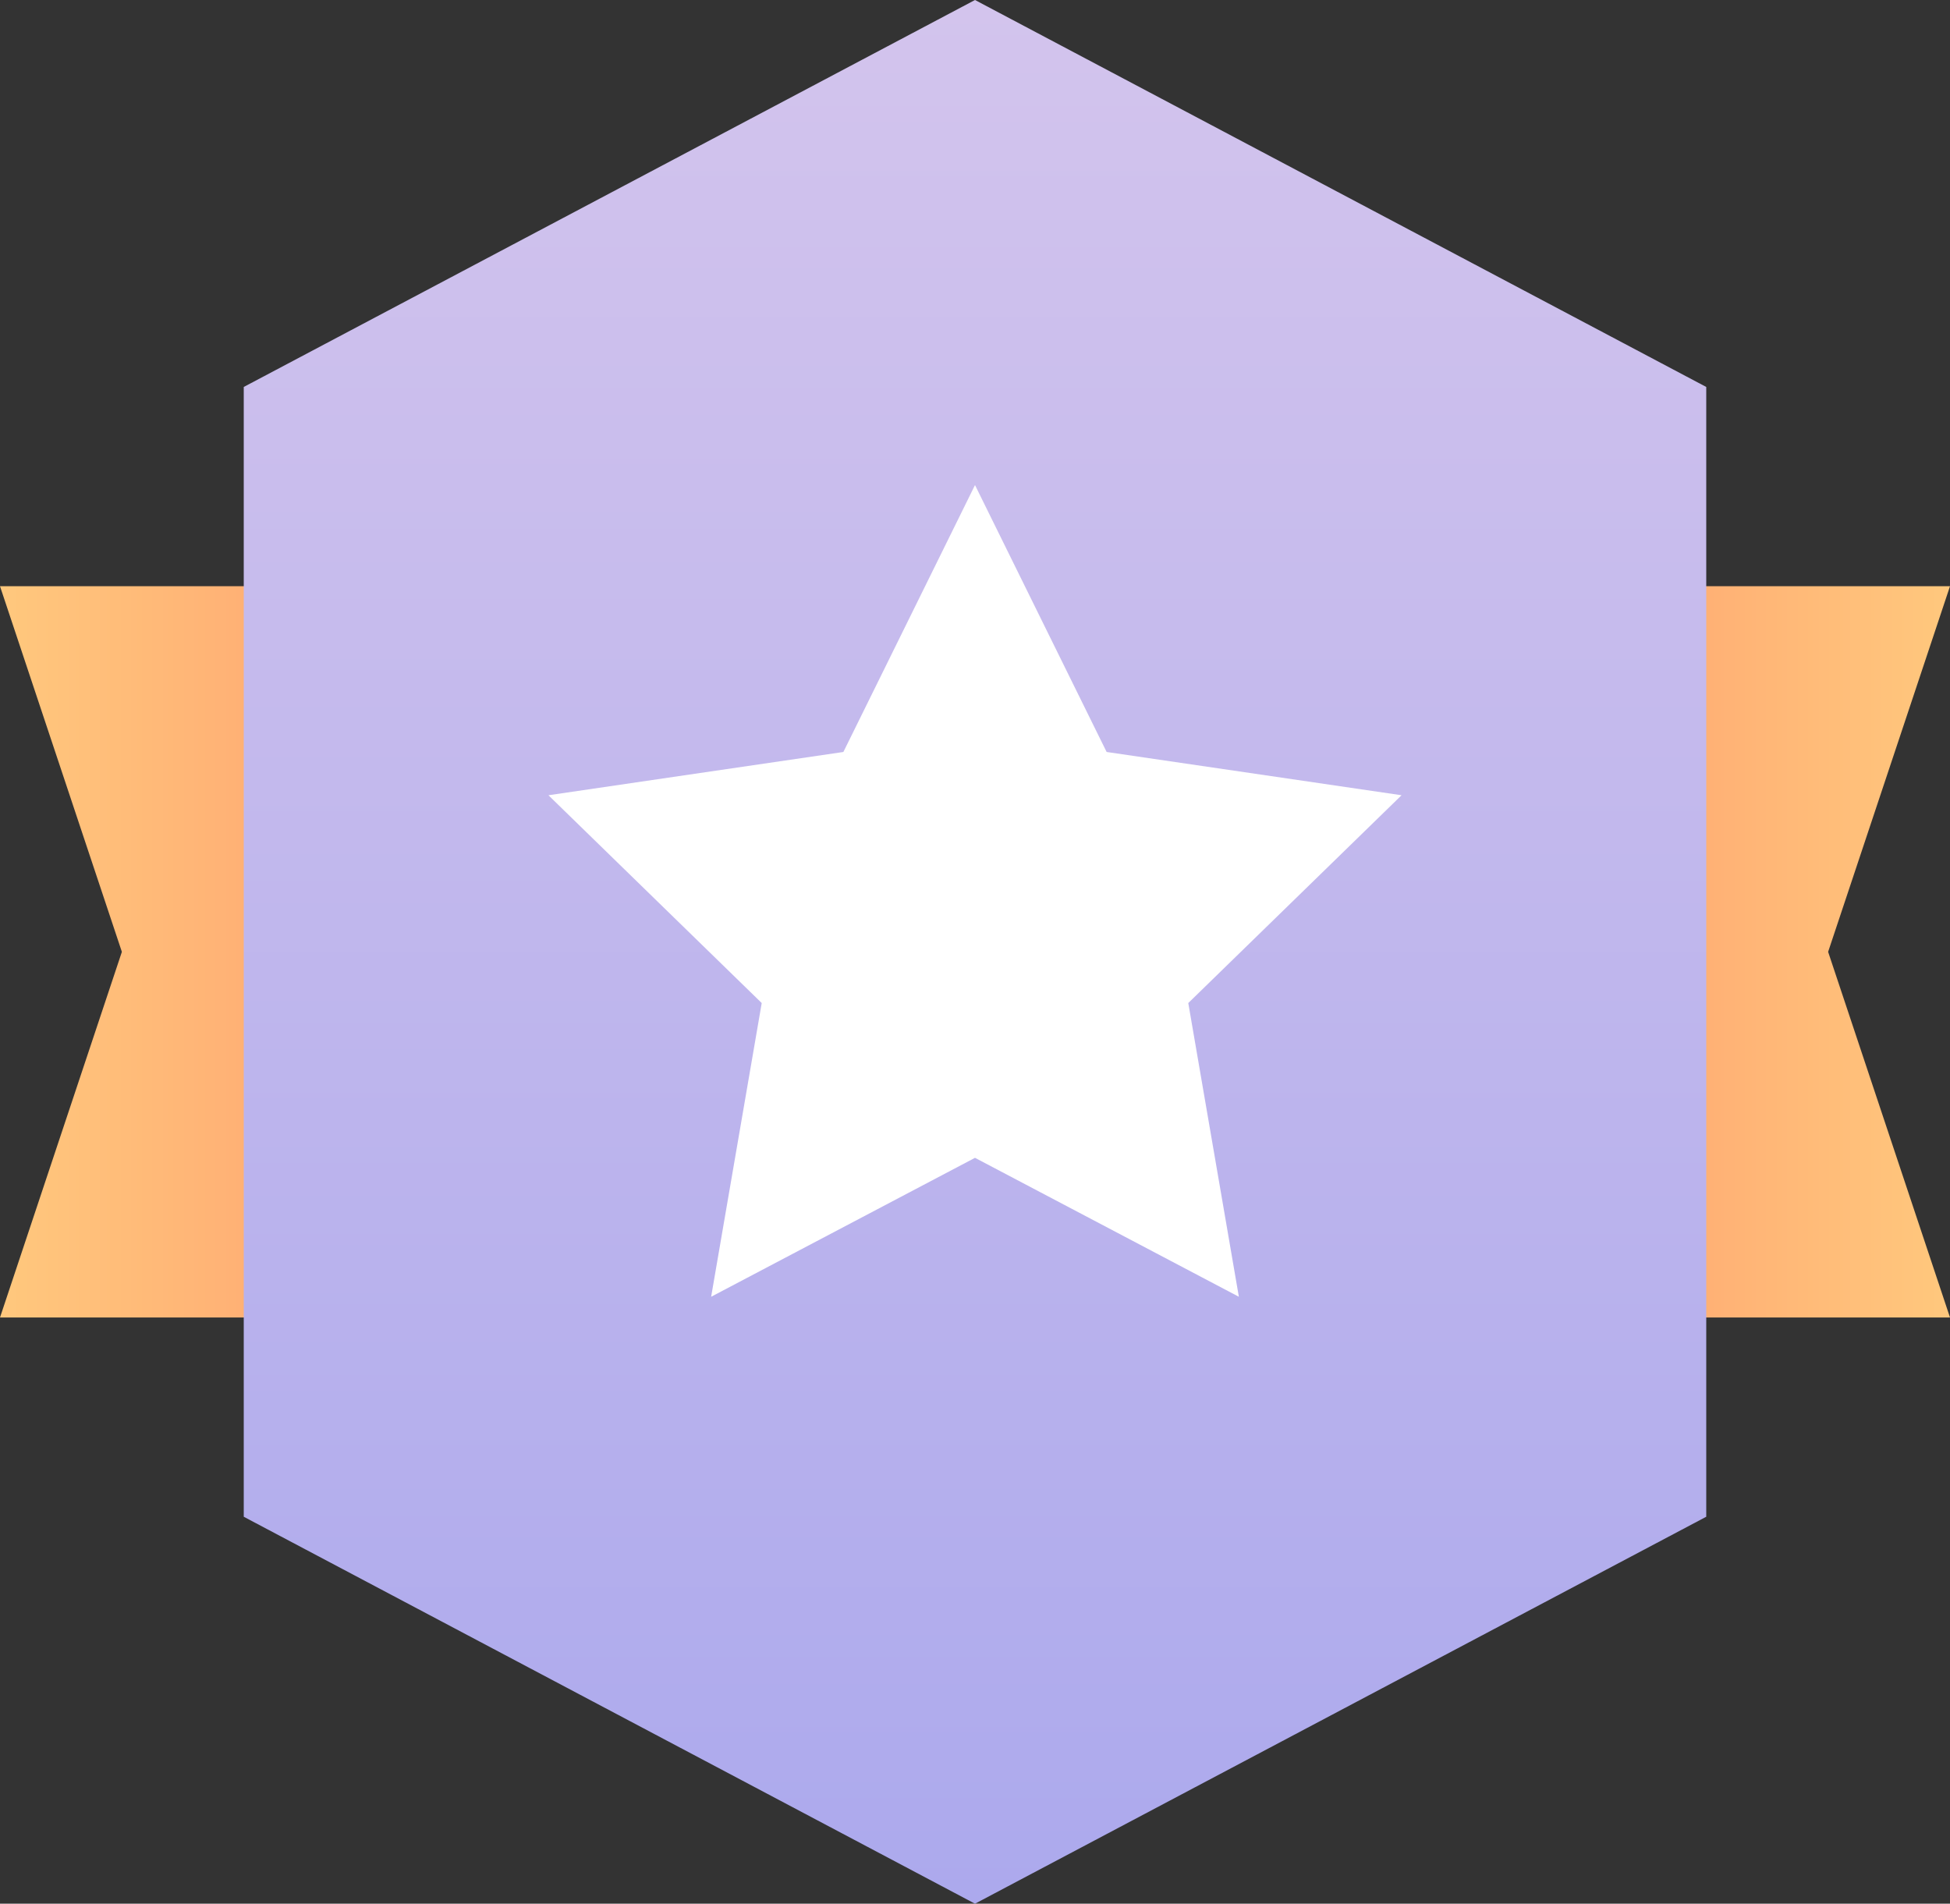 <svg xmlns="http://www.w3.org/2000/svg" xmlns:xlink="http://www.w3.org/1999/xlink" viewBox="0 0 32 31.24"><rect x="0" y="0" width="32" height="31.24" fill="#333333" stroke="none"/><defs><style>.cls-1{fill:url(#未命名的渐变_6);}.cls-2{fill:url(#未命名的渐变_6-2);}.cls-3{fill:url(#未命名的渐变_25);}.cls-4{fill:#fff;}</style><linearGradient id="未命名的渐变_6" y1="15.62" x2="5" y2="15.62" gradientUnits="userSpaceOnUse"><stop offset="0" stop-color="#ffc87d"/><stop offset="1" stop-color="#ffab73"/></linearGradient><linearGradient id="未命名的渐变_6-2" x1="-1" y1="15.62" x2="4" y2="15.62" gradientTransform="matrix(-1, 0, 0, 1, 31, 0)" xlink:href="#未命名的渐变_6"/><linearGradient id="未命名的渐变_25" x1="16" y1="31.24" x2="16" gradientUnits="userSpaceOnUse"><stop offset="0" stop-color="#aca9ed"/><stop offset="1" stop-color="#d3c4ed"/></linearGradient></defs><title>资源 1777</title><g id="图层_2" data-name="图层 2"><g id="图层_1-2" data-name="图层 1"><polygon class="cls-1" points="5 21.62 0 21.62 2 15.62 0 9.62 5 9.62 5 21.62"/><polygon class="cls-2" points="27 21.62 32 21.62 30 15.62 32 9.62 27 9.62 27 21.62"/><polygon class="cls-3" points="28 24.89 28 6.35 16 0 4 6.35 4 24.89 16 31.24 28 24.89"/><polygon class="cls-4" points="16 7.96 18.16 12.34 23 13.05 19.5 16.46 20.33 21.28 16 19 11.67 21.28 12.5 16.46 9 13.05 13.84 12.34 16 7.96"/></g></g></svg>
